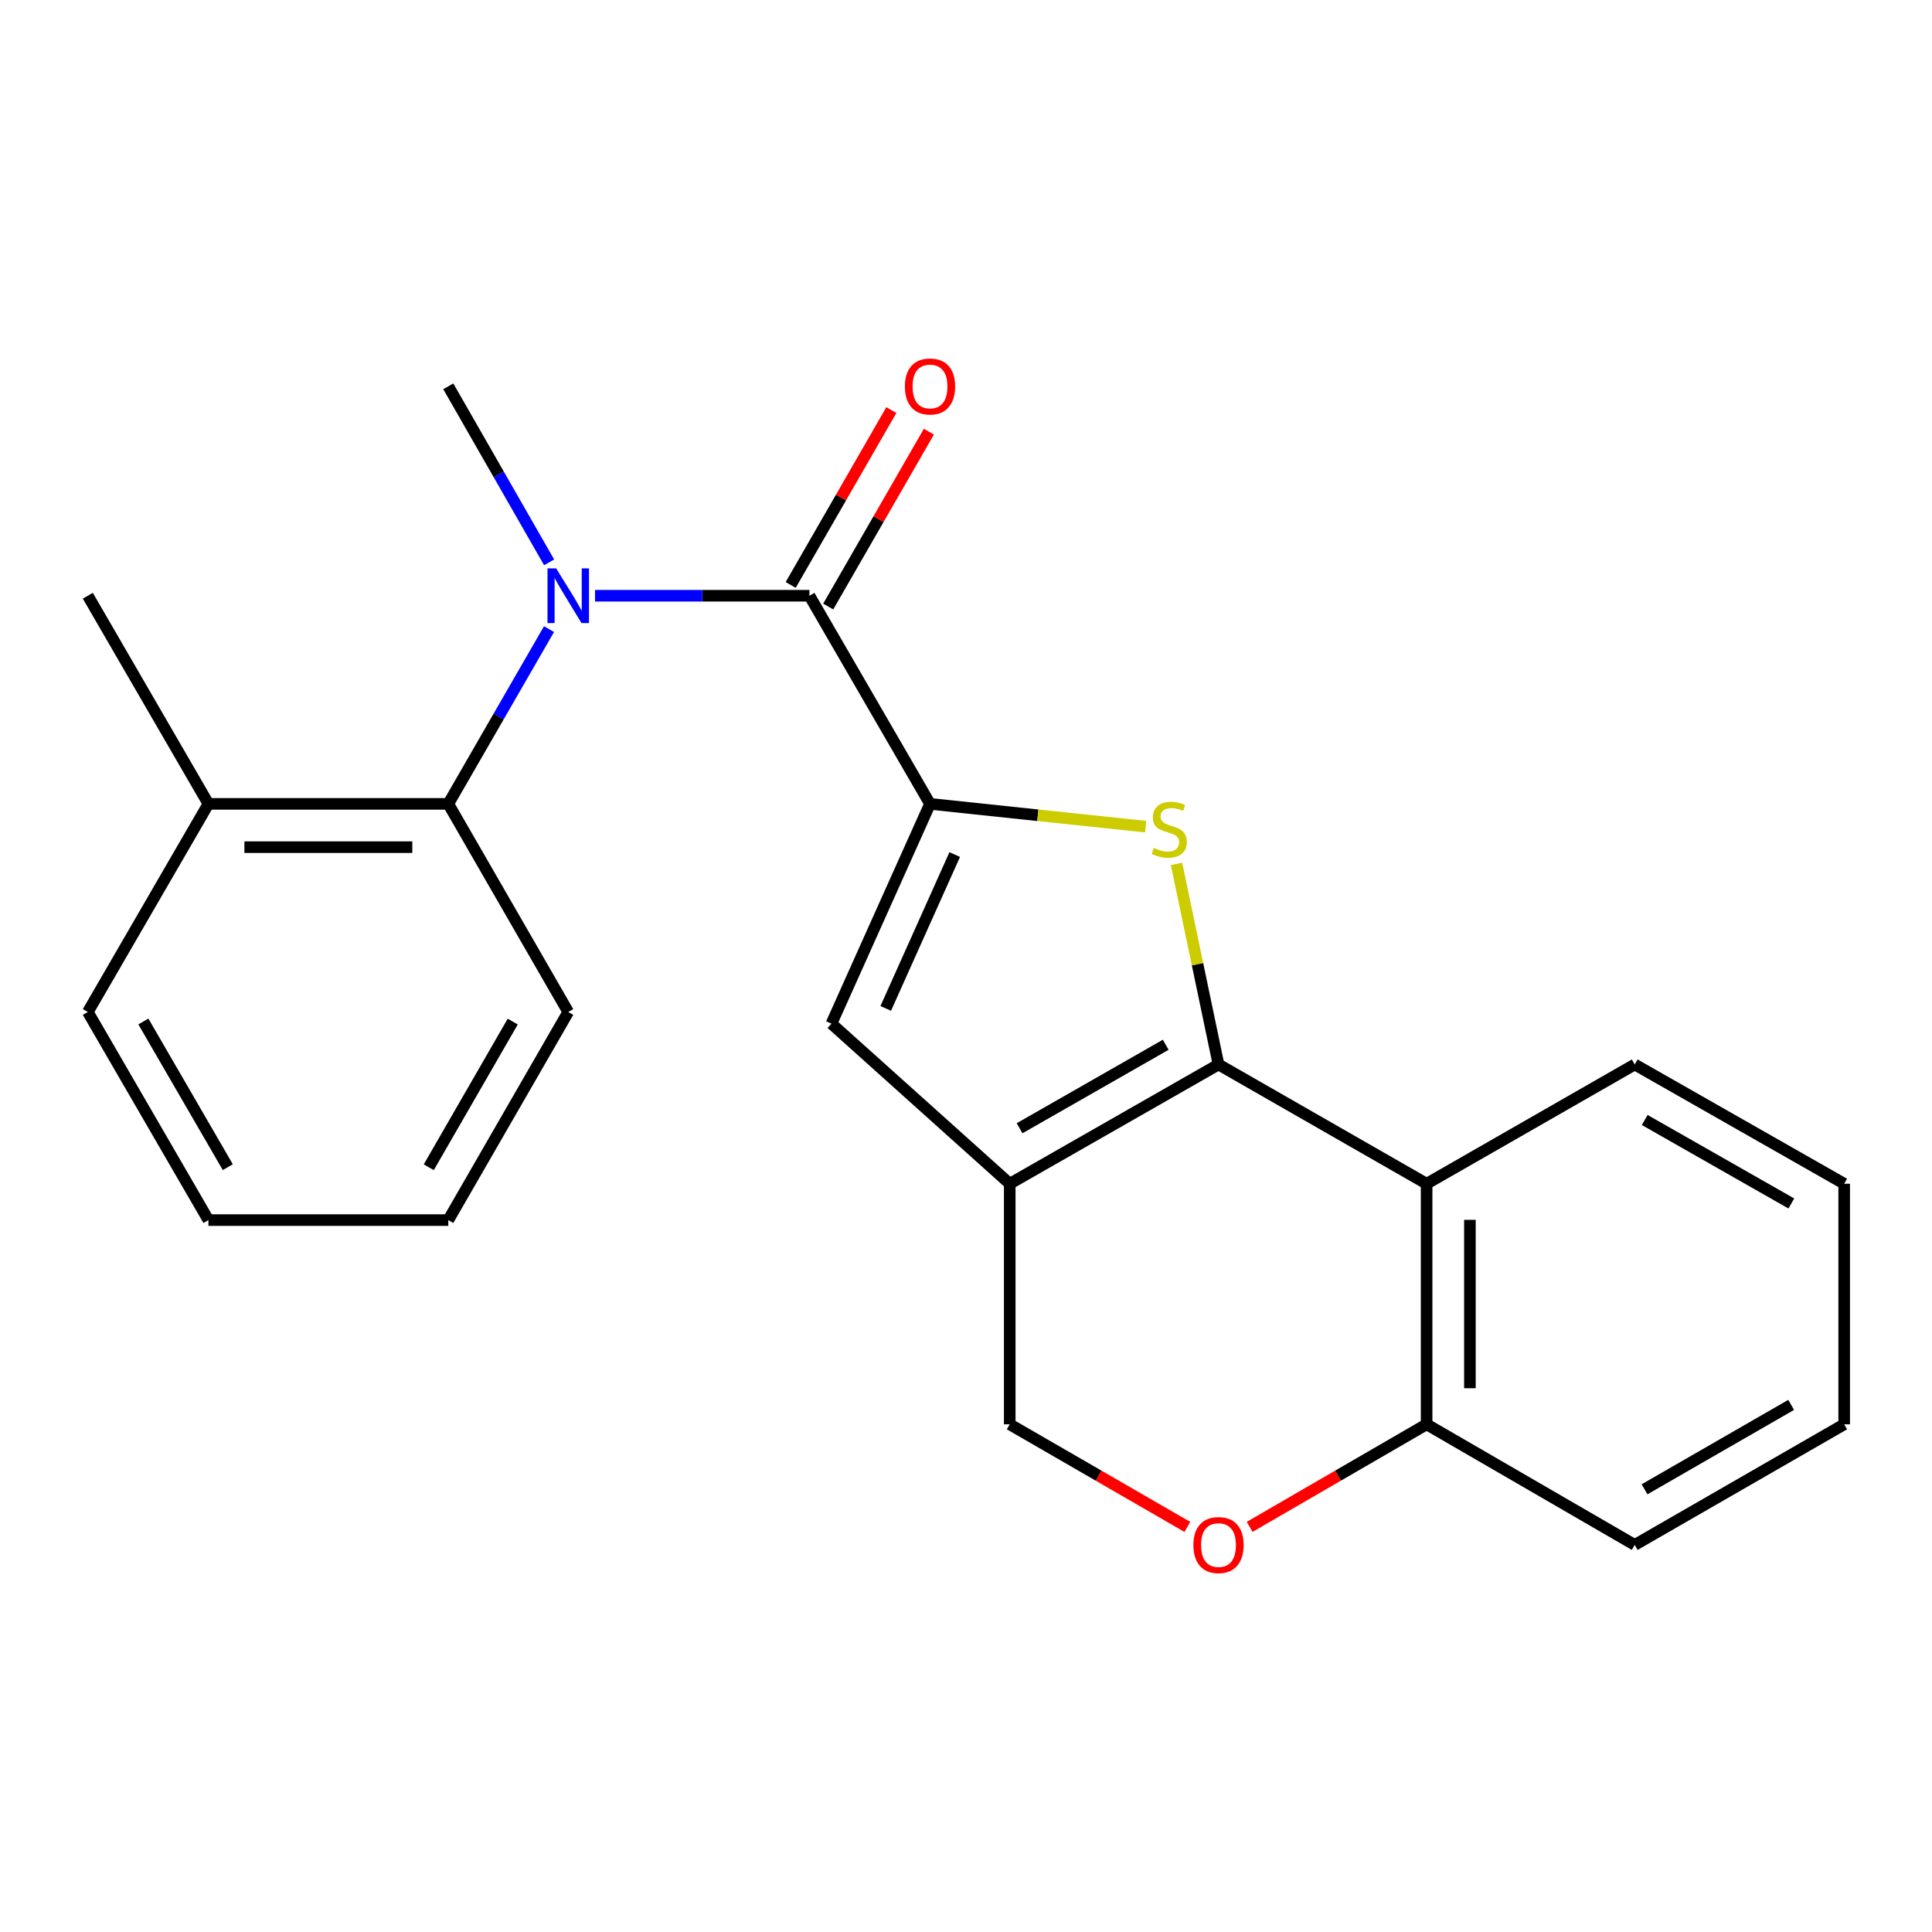 <?xml version='1.0' encoding='iso-8859-1'?>
<svg version='1.1' baseProfile='full'
              xmlns='http://www.w3.org/2000/svg'
                      xmlns:rdkit='http://www.rdkit.org/xml'
                      xmlns:xlink='http://www.w3.org/1999/xlink'
                  xml:space='preserve'
width='1000px' height='1000px' viewBox='0 0 1000 1000'>
<!-- END OF HEADER -->
<rect style='opacity:1.0;fill:#FFFFFF;stroke:none' width='1000' height='1000' x='0' y='0'> </rect>
<path class='bond-1' d='M 630.697,550.973 L 619.831,499.065' style='fill:none;fill-rule:evenodd;stroke:#000000;stroke-width:6px;stroke-linecap:butt;stroke-linejoin:miter;stroke-opacity:1' />
<path class='bond-1' d='M 619.831,499.065 L 608.964,447.157' style='fill:none;fill-rule:evenodd;stroke:#CCCC00;stroke-width:6px;stroke-linecap:butt;stroke-linejoin:miter;stroke-opacity:1' />
<path class='bond-2' d='M 630.697,550.973 L 522.636,612.705' style='fill:none;fill-rule:evenodd;stroke:#000000;stroke-width:6px;stroke-linecap:butt;stroke-linejoin:miter;stroke-opacity:1' />
<path class='bond-2' d='M 603.371,540.773 L 527.728,583.985' style='fill:none;fill-rule:evenodd;stroke:#000000;stroke-width:6px;stroke-linecap:butt;stroke-linejoin:miter;stroke-opacity:1' />
<path class='bond-6' d='M 630.697,550.973 L 738.41,612.705' style='fill:none;fill-rule:evenodd;stroke:#000000;stroke-width:6px;stroke-linecap:butt;stroke-linejoin:miter;stroke-opacity:1' />
<path class='bond-0' d='M 481.373,416.08 L 537.189,421.979' style='fill:none;fill-rule:evenodd;stroke:#000000;stroke-width:6px;stroke-linecap:butt;stroke-linejoin:miter;stroke-opacity:1' />
<path class='bond-0' d='M 537.189,421.979 L 593.005,427.877' style='fill:none;fill-rule:evenodd;stroke:#CCCC00;stroke-width:6px;stroke-linecap:butt;stroke-linejoin:miter;stroke-opacity:1' />
<path class='bond-3' d='M 481.373,416.08 L 418.969,308.355' style='fill:none;fill-rule:evenodd;stroke:#000000;stroke-width:6px;stroke-linecap:butt;stroke-linejoin:miter;stroke-opacity:1' />
<path class='bond-24' d='M 481.373,416.08 L 430.35,529.844' style='fill:none;fill-rule:evenodd;stroke:#000000;stroke-width:6px;stroke-linecap:butt;stroke-linejoin:miter;stroke-opacity:1' />
<path class='bond-24' d='M 494.169,442.316 L 458.452,521.951' style='fill:none;fill-rule:evenodd;stroke:#000000;stroke-width:6px;stroke-linecap:butt;stroke-linejoin:miter;stroke-opacity:1' />
<path class='bond-4' d='M 522.636,612.705 L 430.35,529.844' style='fill:none;fill-rule:evenodd;stroke:#000000;stroke-width:6px;stroke-linecap:butt;stroke-linejoin:miter;stroke-opacity:1' />
<path class='bond-9' d='M 522.636,612.705 L 522.636,737.226' style='fill:none;fill-rule:evenodd;stroke:#000000;stroke-width:6px;stroke-linecap:butt;stroke-linejoin:miter;stroke-opacity:1' />
<path class='bond-5' d='M 418.969,308.355 L 363.477,308.355' style='fill:none;fill-rule:evenodd;stroke:#000000;stroke-width:6px;stroke-linecap:butt;stroke-linejoin:miter;stroke-opacity:1' />
<path class='bond-5' d='M 363.477,308.355 L 307.985,308.355' style='fill:none;fill-rule:evenodd;stroke:#0000FF;stroke-width:6px;stroke-linecap:butt;stroke-linejoin:miter;stroke-opacity:1' />
<path class='bond-11' d='M 428.681,313.946 L 454.734,268.69' style='fill:none;fill-rule:evenodd;stroke:#000000;stroke-width:6px;stroke-linecap:butt;stroke-linejoin:miter;stroke-opacity:1' />
<path class='bond-11' d='M 454.734,268.69 L 480.787,223.435' style='fill:none;fill-rule:evenodd;stroke:#FF0000;stroke-width:6px;stroke-linecap:butt;stroke-linejoin:miter;stroke-opacity:1' />
<path class='bond-11' d='M 409.258,302.764 L 435.311,257.509' style='fill:none;fill-rule:evenodd;stroke:#000000;stroke-width:6px;stroke-linecap:butt;stroke-linejoin:miter;stroke-opacity:1' />
<path class='bond-11' d='M 435.311,257.509 L 461.365,212.253' style='fill:none;fill-rule:evenodd;stroke:#FF0000;stroke-width:6px;stroke-linecap:butt;stroke-linejoin:miter;stroke-opacity:1' />
<path class='bond-7' d='M 284.171,325.623 L 258.101,370.852' style='fill:none;fill-rule:evenodd;stroke:#0000FF;stroke-width:6px;stroke-linecap:butt;stroke-linejoin:miter;stroke-opacity:1' />
<path class='bond-7' d='M 258.101,370.852 L 232.031,416.08' style='fill:none;fill-rule:evenodd;stroke:#000000;stroke-width:6px;stroke-linecap:butt;stroke-linejoin:miter;stroke-opacity:1' />
<path class='bond-13' d='M 284.224,291.072 L 258.128,245.514' style='fill:none;fill-rule:evenodd;stroke:#0000FF;stroke-width:6px;stroke-linecap:butt;stroke-linejoin:miter;stroke-opacity:1' />
<path class='bond-13' d='M 258.128,245.514 L 232.031,199.957' style='fill:none;fill-rule:evenodd;stroke:#000000;stroke-width:6px;stroke-linecap:butt;stroke-linejoin:miter;stroke-opacity:1' />
<path class='bond-10' d='M 738.41,612.705 L 738.41,737.226' style='fill:none;fill-rule:evenodd;stroke:#000000;stroke-width:6px;stroke-linecap:butt;stroke-linejoin:miter;stroke-opacity:1' />
<path class='bond-10' d='M 760.822,631.383 L 760.822,718.548' style='fill:none;fill-rule:evenodd;stroke:#000000;stroke-width:6px;stroke-linecap:butt;stroke-linejoin:miter;stroke-opacity:1' />
<path class='bond-14' d='M 738.41,612.705 L 846.135,550.973' style='fill:none;fill-rule:evenodd;stroke:#000000;stroke-width:6px;stroke-linecap:butt;stroke-linejoin:miter;stroke-opacity:1' />
<path class='bond-12' d='M 232.031,416.08 L 107.883,416.08' style='fill:none;fill-rule:evenodd;stroke:#000000;stroke-width:6px;stroke-linecap:butt;stroke-linejoin:miter;stroke-opacity:1' />
<path class='bond-12' d='M 213.409,438.492 L 126.506,438.492' style='fill:none;fill-rule:evenodd;stroke:#000000;stroke-width:6px;stroke-linecap:butt;stroke-linejoin:miter;stroke-opacity:1' />
<path class='bond-15' d='M 232.031,416.08 L 294.124,523.805' style='fill:none;fill-rule:evenodd;stroke:#000000;stroke-width:6px;stroke-linecap:butt;stroke-linejoin:miter;stroke-opacity:1' />
<path class='bond-8' d='M 646.809,790.306 L 692.61,763.766' style='fill:none;fill-rule:evenodd;stroke:#FF0000;stroke-width:6px;stroke-linecap:butt;stroke-linejoin:miter;stroke-opacity:1' />
<path class='bond-8' d='M 692.61,763.766 L 738.41,737.226' style='fill:none;fill-rule:evenodd;stroke:#000000;stroke-width:6px;stroke-linecap:butt;stroke-linejoin:miter;stroke-opacity:1' />
<path class='bond-23' d='M 614.577,790.332 L 568.607,763.779' style='fill:none;fill-rule:evenodd;stroke:#FF0000;stroke-width:6px;stroke-linecap:butt;stroke-linejoin:miter;stroke-opacity:1' />
<path class='bond-23' d='M 568.607,763.779 L 522.636,737.226' style='fill:none;fill-rule:evenodd;stroke:#000000;stroke-width:6px;stroke-linecap:butt;stroke-linejoin:miter;stroke-opacity:1' />
<path class='bond-16' d='M 738.41,737.226 L 846.135,799.643' style='fill:none;fill-rule:evenodd;stroke:#000000;stroke-width:6px;stroke-linecap:butt;stroke-linejoin:miter;stroke-opacity:1' />
<path class='bond-17' d='M 107.883,416.08 L 45.455,308.355' style='fill:none;fill-rule:evenodd;stroke:#000000;stroke-width:6px;stroke-linecap:butt;stroke-linejoin:miter;stroke-opacity:1' />
<path class='bond-18' d='M 107.883,416.08 L 45.455,523.805' style='fill:none;fill-rule:evenodd;stroke:#000000;stroke-width:6px;stroke-linecap:butt;stroke-linejoin:miter;stroke-opacity:1' />
<path class='bond-19' d='M 846.135,550.973 L 954.545,612.705' style='fill:none;fill-rule:evenodd;stroke:#000000;stroke-width:6px;stroke-linecap:butt;stroke-linejoin:miter;stroke-opacity:1' />
<path class='bond-19' d='M 851.307,579.709 L 927.194,622.921' style='fill:none;fill-rule:evenodd;stroke:#000000;stroke-width:6px;stroke-linecap:butt;stroke-linejoin:miter;stroke-opacity:1' />
<path class='bond-20' d='M 294.124,523.805 L 232.031,631.518' style='fill:none;fill-rule:evenodd;stroke:#000000;stroke-width:6px;stroke-linecap:butt;stroke-linejoin:miter;stroke-opacity:1' />
<path class='bond-20' d='M 265.394,528.769 L 221.929,604.168' style='fill:none;fill-rule:evenodd;stroke:#000000;stroke-width:6px;stroke-linecap:butt;stroke-linejoin:miter;stroke-opacity:1' />
<path class='bond-25' d='M 846.135,799.643 L 954.545,737.226' style='fill:none;fill-rule:evenodd;stroke:#000000;stroke-width:6px;stroke-linecap:butt;stroke-linejoin:miter;stroke-opacity:1' />
<path class='bond-25' d='M 851.214,770.858 L 927.102,727.166' style='fill:none;fill-rule:evenodd;stroke:#000000;stroke-width:6px;stroke-linecap:butt;stroke-linejoin:miter;stroke-opacity:1' />
<path class='bond-26' d='M 45.455,523.805 L 107.883,631.518' style='fill:none;fill-rule:evenodd;stroke:#000000;stroke-width:6px;stroke-linecap:butt;stroke-linejoin:miter;stroke-opacity:1' />
<path class='bond-26' d='M 74.209,528.724 L 117.909,604.123' style='fill:none;fill-rule:evenodd;stroke:#000000;stroke-width:6px;stroke-linecap:butt;stroke-linejoin:miter;stroke-opacity:1' />
<path class='bond-21' d='M 954.545,612.705 L 954.545,737.226' style='fill:none;fill-rule:evenodd;stroke:#000000;stroke-width:6px;stroke-linecap:butt;stroke-linejoin:miter;stroke-opacity:1' />
<path class='bond-22' d='M 232.031,631.518 L 107.883,631.518' style='fill:none;fill-rule:evenodd;stroke:#000000;stroke-width:6px;stroke-linecap:butt;stroke-linejoin:miter;stroke-opacity:1' />
<path  class='atom-2' d='M 597.198 438.886
Q 597.518 439.006, 598.838 439.566
Q 600.158 440.126, 601.598 440.486
Q 603.078 440.806, 604.518 440.806
Q 607.198 440.806, 608.758 439.526
Q 610.318 438.206, 610.318 435.926
Q 610.318 434.366, 609.518 433.406
Q 608.758 432.446, 607.558 431.926
Q 606.358 431.406, 604.358 430.806
Q 601.838 430.046, 600.318 429.326
Q 598.838 428.606, 597.758 427.086
Q 596.718 425.566, 596.718 423.006
Q 596.718 419.446, 599.118 417.246
Q 601.558 415.046, 606.358 415.046
Q 609.638 415.046, 613.358 416.606
L 612.438 419.686
Q 609.038 418.286, 606.478 418.286
Q 603.718 418.286, 602.198 419.446
Q 600.678 420.566, 600.718 422.526
Q 600.718 424.046, 601.478 424.966
Q 602.278 425.886, 603.398 426.406
Q 604.558 426.926, 606.478 427.526
Q 609.038 428.326, 610.558 429.126
Q 612.078 429.926, 613.158 431.566
Q 614.278 433.166, 614.278 435.926
Q 614.278 439.846, 611.638 441.966
Q 609.038 444.046, 604.678 444.046
Q 602.158 444.046, 600.238 443.486
Q 598.358 442.966, 596.118 442.046
L 597.198 438.886
' fill='#CCCC00'/>
<path  class='atom-6' d='M 287.864 294.195
L 297.144 309.195
Q 298.064 310.675, 299.544 313.355
Q 301.024 316.035, 301.104 316.195
L 301.104 294.195
L 304.864 294.195
L 304.864 322.515
L 300.984 322.515
L 291.024 306.115
Q 289.864 304.195, 288.624 301.995
Q 287.424 299.795, 287.064 299.115
L 287.064 322.515
L 283.384 322.515
L 283.384 294.195
L 287.864 294.195
' fill='#0000FF'/>
<path  class='atom-9' d='M 617.697 799.723
Q 617.697 792.923, 621.057 789.123
Q 624.417 785.323, 630.697 785.323
Q 636.977 785.323, 640.337 789.123
Q 643.697 792.923, 643.697 799.723
Q 643.697 806.603, 640.297 810.523
Q 636.897 814.403, 630.697 814.403
Q 624.457 814.403, 621.057 810.523
Q 617.697 806.643, 617.697 799.723
M 630.697 811.203
Q 635.017 811.203, 637.337 808.323
Q 639.697 805.403, 639.697 799.723
Q 639.697 794.163, 637.337 791.363
Q 635.017 788.523, 630.697 788.523
Q 626.377 788.523, 624.017 791.323
Q 621.697 794.123, 621.697 799.723
Q 621.697 805.443, 624.017 808.323
Q 626.377 811.203, 630.697 811.203
' fill='#FF0000'/>
<path  class='atom-12' d='M 468.373 200.037
Q 468.373 193.237, 471.733 189.437
Q 475.093 185.637, 481.373 185.637
Q 487.653 185.637, 491.013 189.437
Q 494.373 193.237, 494.373 200.037
Q 494.373 206.917, 490.973 210.837
Q 487.573 214.717, 481.373 214.717
Q 475.133 214.717, 471.733 210.837
Q 468.373 206.957, 468.373 200.037
M 481.373 211.517
Q 485.693 211.517, 488.013 208.637
Q 490.373 205.717, 490.373 200.037
Q 490.373 194.477, 488.013 191.677
Q 485.693 188.837, 481.373 188.837
Q 477.053 188.837, 474.693 191.637
Q 472.373 194.437, 472.373 200.037
Q 472.373 205.757, 474.693 208.637
Q 477.053 211.517, 481.373 211.517
' fill='#FF0000'/>
</svg>
